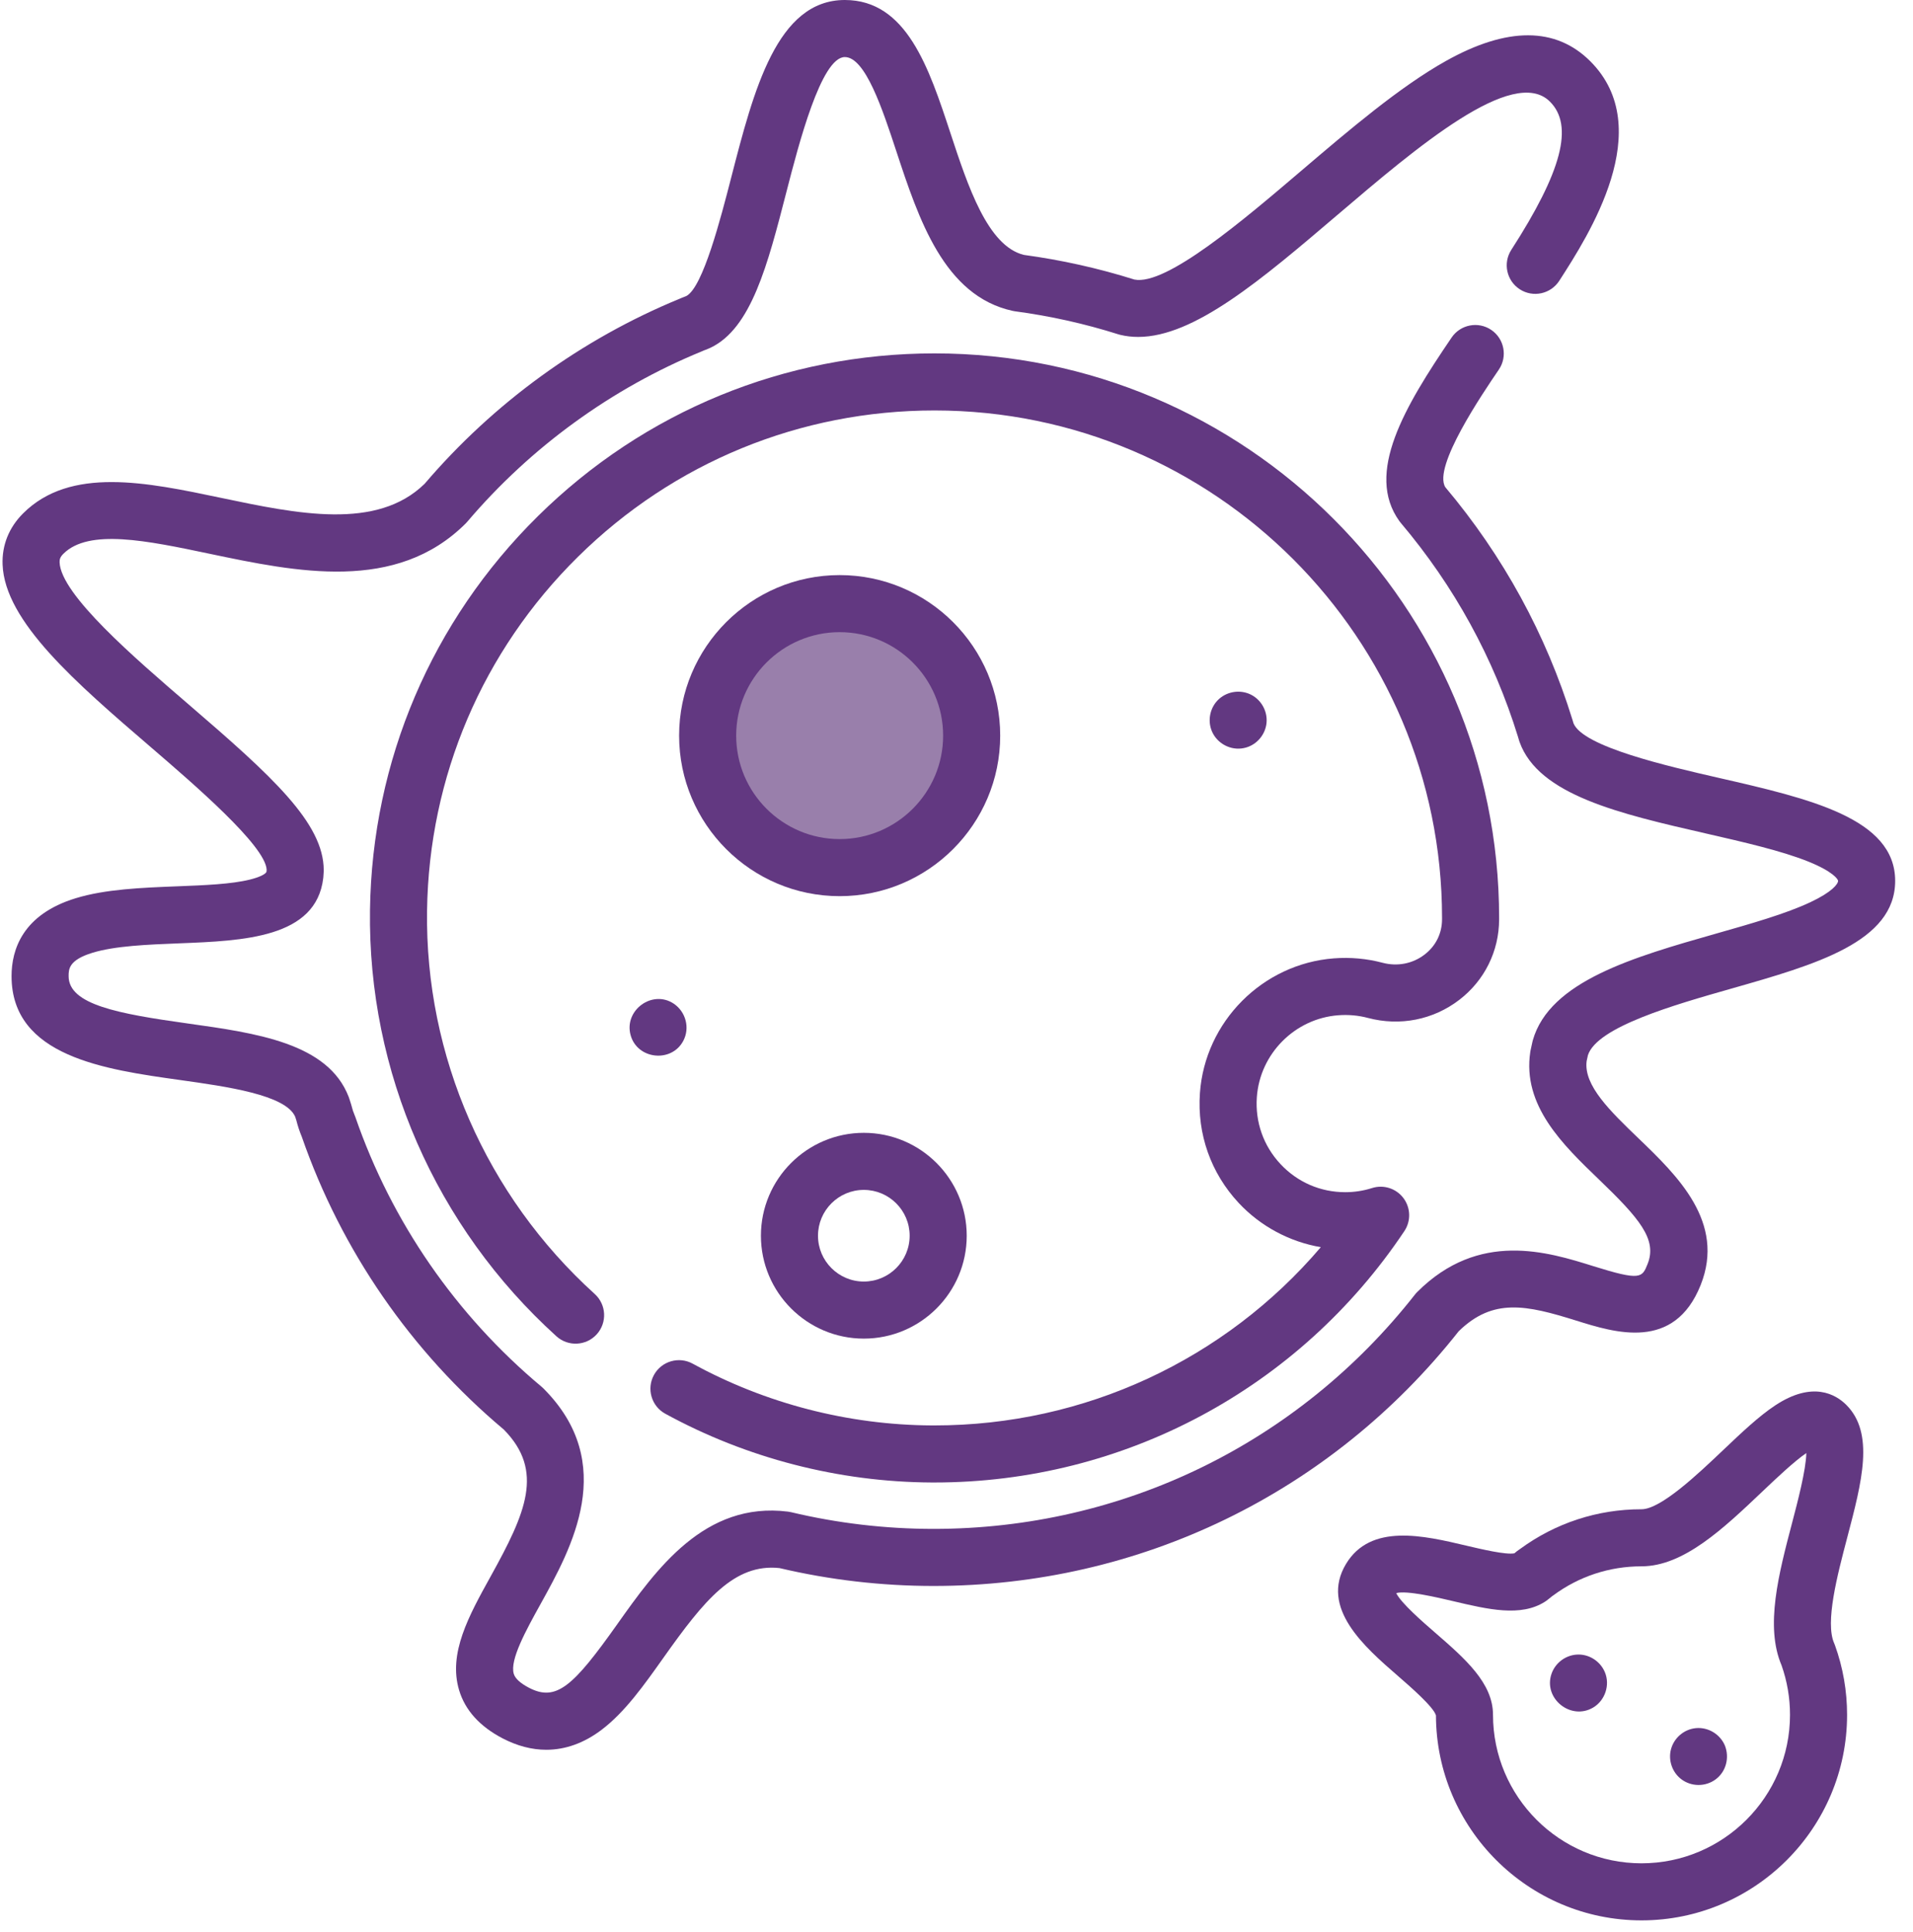 <?xml version="1.0" encoding="UTF-8"?>
<svg width="102px" height="103px" viewBox="0 0 102 103" version="1.1" xmlns="http://www.w3.org/2000/svg" xmlns:xlink="http://www.w3.org/1999/xlink">
    <!-- Generator: Sketch 61 (89581) - https://sketch.com -->
    <title>Group</title>
    <desc>Created with Sketch.</desc>
    <g id="Allegra" stroke="none" stroke-width="1" fill="none" fill-rule="evenodd">
        <g id="Controla-lo-que-puede-causarte-alergias-dentro-de-tu-hogar_moho" transform="translate(-669, -758)">
            <g id="Group" transform="translate(669, 758)">
                <g id="medical" fill="#623881" fill-rule="nonzero">
                    <path d="M91.645,41.479 C88.932,40.858 84.406,39.821 83.898,38.568 L83.847,38.395 C83.846,38.392 83.845,38.389 83.844,38.386 C82.435,33.824 80.154,29.65 77.062,25.976 C76.393,24.891 79.041,20.996 79.918,19.707 C80.39,19.012 80.21,18.066 79.515,17.593 C78.82,17.121 77.874,17.301 77.401,17.996 C74.884,21.699 72.776,25.234 74.614,27.787 C74.637,27.819 74.662,27.85 74.687,27.88 C77.541,31.256 79.644,35.094 80.939,39.291 C80.939,39.291 80.939,39.292 80.939,39.293 L80.998,39.49 C81.005,39.515 81.013,39.539 81.022,39.563 C82.034,42.399 86.372,43.393 90.965,44.445 C92.943,44.898 94.989,45.366 96.412,45.939 C97.735,46.471 98.005,46.888 98.005,46.97 C98.005,47.135 97.694,47.56 96.529,48.108 C95.222,48.724 93.406,49.241 91.483,49.788 C87.128,51.029 82.625,52.311 81.728,55.473 C81.718,55.508 81.709,55.543 81.702,55.579 C81.678,55.693 81.653,55.806 81.628,55.92 L81.613,55.985 C81.606,56.018 81.6,56.05 81.595,56.084 C81.157,58.951 83.332,61.044 85.251,62.889 C87.411,64.967 88.372,66.089 87.85,67.396 C87.556,68.133 87.486,68.308 84.951,67.514 C82.523,66.754 78.854,65.604 75.565,68.894 C75.522,68.937 75.481,68.982 75.444,69.03 C69.212,76.971 59.857,81.525 49.776,81.525 C47.214,81.525 44.658,81.225 42.179,80.634 C42.124,80.621 42.069,80.611 42.014,80.604 C37.562,80.048 34.982,83.688 32.909,86.612 C30.567,89.916 29.664,90.761 28.198,89.993 C27.739,89.752 27.469,89.504 27.394,89.254 C27.172,88.513 28.051,86.925 28.827,85.524 C30.479,82.542 32.974,78.035 28.975,74.036 C28.943,74.004 28.909,73.973 28.875,73.944 C24.314,70.131 20.883,65.163 18.952,59.575 C18.94,59.542 18.928,59.51 18.914,59.478 C18.842,59.309 18.788,59.149 18.749,58.984 C18.742,58.955 18.734,58.926 18.725,58.897 C18.721,58.884 18.717,58.871 18.713,58.859 L18.675,58.74 C18.658,58.688 18.641,58.637 18.625,58.585 C18.615,58.553 18.604,58.521 18.592,58.489 C17.489,55.622 13.683,55.089 10.001,54.574 C6.287,54.054 3.659,53.568 3.659,52.051 C3.659,51.689 3.659,51.194 4.925,50.806 C6.131,50.436 7.877,50.368 9.565,50.301 C12.984,50.167 16.858,50.015 17.235,46.824 C17.238,46.798 17.24,46.773 17.242,46.747 L17.257,46.514 C17.259,46.478 17.261,46.441 17.261,46.405 C17.261,43.885 14.518,41.399 10.044,37.551 C7.174,35.083 3.242,31.702 3.178,29.988 C3.172,29.832 3.203,29.706 3.38,29.529 C4.734,28.176 7.847,28.83 11.144,29.522 C15.822,30.504 21.124,31.618 24.836,27.907 C24.865,27.878 24.893,27.847 24.919,27.816 C28.295,23.844 32.617,20.704 37.418,18.736 C37.441,18.726 37.464,18.716 37.487,18.706 C37.504,18.697 37.522,18.689 37.542,18.682 C37.569,18.673 37.595,18.663 37.622,18.653 L37.787,18.585 C37.818,18.573 37.849,18.559 37.879,18.545 C40.058,17.512 40.928,14.133 41.935,10.221 C42.581,7.712 43.784,3.043 45.045,3.043 C46.137,3.043 47.053,5.821 47.788,8.053 C48.981,11.675 50.333,15.779 53.995,16.577 C54.035,16.586 54.076,16.593 54.118,16.599 C55.984,16.847 57.838,17.26 59.626,17.826 C59.659,17.836 59.692,17.845 59.726,17.854 C60.039,17.93 60.358,17.966 60.685,17.966 C63.679,17.966 67.261,14.913 71.344,11.432 C75.508,7.883 80.689,3.466 82.643,5.42 C83.919,6.696 83.283,9.134 80.581,13.324 C80.126,14.03 80.329,14.972 81.036,15.427 C81.742,15.883 82.683,15.679 83.139,14.973 C84.706,12.542 88.376,6.85 84.795,3.268 C82.953,1.426 80.363,1.421 77.096,3.251 C74.63,4.633 71.956,6.912 69.371,9.116 C66.331,11.707 62.179,15.25 60.484,14.906 C58.568,14.303 56.587,13.862 54.591,13.592 C52.661,13.119 51.608,9.924 50.678,7.101 C49.528,3.61 48.339,0 45.045,0 C41.426,0 40.187,4.81 38.989,9.462 C38.425,11.65 37.485,15.298 36.602,15.782 C36.584,15.79 36.566,15.797 36.547,15.805 L36.514,15.818 C36.422,15.851 36.329,15.889 36.232,15.933 C31.016,18.077 26.319,21.486 22.643,25.795 C20.092,28.292 15.861,27.404 11.769,26.544 C7.826,25.716 3.748,24.859 1.229,27.378 C0.476,28.131 0.099,29.073 0.138,30.102 C0.252,33.143 4.045,36.405 8.061,39.858 C10.343,41.821 14.15,45.095 14.217,46.371 L14.21,46.483 C14.17,46.614 13.819,46.78 13.321,46.903 C12.328,47.148 10.928,47.203 9.446,47.261 C7.564,47.335 5.618,47.411 4.034,47.897 C1.209,48.762 0.616,50.633 0.616,52.051 C0.616,56.332 5.586,57.028 9.58,57.587 C12.101,57.941 15.233,58.379 15.739,59.548 C15.753,59.593 15.767,59.637 15.782,59.682 L15.804,59.751 C15.877,60.042 15.971,60.326 16.092,60.617 C18.199,66.684 21.924,72.082 26.868,76.233 C29.029,78.437 28.042,80.661 26.166,84.049 C24.995,86.163 23.89,88.16 24.48,90.127 C24.799,91.192 25.575,92.053 26.786,92.688 C27.57,93.098 28.355,93.303 29.127,93.303 C30.143,93.303 31.136,92.949 32.069,92.244 C33.315,91.302 34.324,89.879 35.392,88.372 C37.545,85.336 39.145,83.357 41.562,83.615 C44.245,84.247 47.008,84.568 49.777,84.568 C60.766,84.568 70.966,79.619 77.778,70.985 C79.609,69.201 81.372,69.582 84.042,70.418 C86.123,71.069 89.268,72.055 90.677,68.524 C92.014,65.173 89.434,62.691 87.361,60.697 C85.857,59.249 84.434,57.881 84.598,56.585 L84.599,56.578 C84.623,56.473 84.646,56.369 84.668,56.264 C85.162,54.753 89.293,53.576 92.317,52.715 C96.808,51.436 101.049,50.228 101.049,46.97 C101.049,43.633 96.481,42.586 91.645,41.479 Z" id="Path"></path>
                    <path d="M44.77,30.666 C40.05,30.666 36.21,34.506 36.21,39.226 C36.21,43.946 40.05,47.786 44.77,47.786 C49.49,47.786 53.33,43.946 53.33,39.226 C53.33,34.506 49.49,30.666 44.77,30.666 Z" id="Shape"></path>
                    <path d="M46.058,60.406 C43.033,60.406 40.572,62.867 40.572,65.893 C40.572,68.918 43.033,71.379 46.058,71.379 C49.084,71.379 51.545,68.918 51.545,65.893 C51.545,62.867 49.084,60.406 46.058,60.406 Z M46.058,68.336 C44.711,68.336 43.615,67.24 43.615,65.893 C43.615,64.545 44.711,63.449 46.058,63.449 C47.406,63.449 48.502,64.545 48.502,65.893 C48.502,67.24 47.406,68.336 46.058,68.336 Z" id="Shape"></path>
                    <path d="M94.659,74.936 C93.779,75.516 92.848,76.401 91.862,77.338 C90.546,78.588 88.557,80.478 87.524,80.478 C85.177,80.478 82.94,81.21 81.052,82.594 C80.94,82.667 80.839,82.744 80.746,82.827 C80.299,82.918 78.982,82.607 78.182,82.418 C75.911,81.881 73.085,81.213 71.771,83.39 C70.355,85.735 72.765,87.828 74.526,89.357 C75.195,89.938 76.435,91.015 76.564,91.47 C76.58,97.499 81.491,102.4 87.524,102.4 C93.568,102.4 98.485,97.483 98.485,91.439 C98.485,90.167 98.267,88.918 97.838,87.726 C97.826,87.692 97.812,87.657 97.797,87.624 C97.303,86.513 97.965,83.995 98.497,81.973 C99.28,78.996 99.956,76.426 98.444,74.913 C97.887,74.357 96.655,73.619 94.659,74.936 Z M95.555,81.199 C94.841,83.913 94.103,86.719 94.991,88.8 C95.29,89.647 95.442,90.535 95.442,91.439 C95.442,95.805 91.89,99.357 87.524,99.357 C83.158,99.357 79.606,95.805 79.606,91.439 C79.606,89.739 78.107,88.437 76.521,87.059 C75.868,86.493 74.7,85.478 74.446,84.95 C75.002,84.793 76.658,85.184 77.482,85.379 C79.337,85.817 81.088,86.232 82.376,85.408 C82.426,85.377 82.474,85.342 82.519,85.305 C82.552,85.278 82.585,85.252 82.618,85.227 L82.665,85.191 C82.693,85.168 82.721,85.145 82.748,85.121 C82.772,85.105 82.796,85.088 82.819,85.072 C84.188,84.057 85.816,83.521 87.524,83.521 C89.772,83.521 91.899,81.499 93.958,79.543 C94.668,78.868 95.659,77.926 96.312,77.482 C96.295,78.382 95.845,80.093 95.555,81.199 Z" id="Shape"></path>
                    <path d="M71.356,54.137 C71.895,54.096 72.428,54.144 72.94,54.28 C74.647,54.732 76.422,54.38 77.809,53.315 C79.154,52.283 79.927,50.721 79.932,49.03 L79.932,48.948 C79.932,32.349 66.427,18.844 49.828,18.844 C41.862,18.844 34.352,21.926 28.683,27.521 C23.019,33.111 19.839,40.568 19.728,48.519 C19.607,57.139 23.231,65.425 29.669,71.255 C30.291,71.819 31.254,71.771 31.818,71.149 C32.382,70.526 32.334,69.564 31.711,69 C25.921,63.757 22.662,56.307 22.77,48.562 C22.87,41.415 25.729,34.712 30.82,29.687 C35.916,24.657 42.667,21.887 49.828,21.887 C64.75,21.887 76.889,34.027 76.889,48.948 L76.889,49.021 C76.887,49.774 76.556,50.442 75.956,50.902 C75.323,51.388 74.507,51.547 73.719,51.338 C72.878,51.115 72.006,51.036 71.127,51.102 C67.318,51.39 64.245,54.481 63.979,58.292 C63.826,60.473 64.56,62.55 66.045,64.143 C67.211,65.392 68.76,66.218 70.425,66.503 C65.307,72.511 57.822,76.008 49.827,76.008 C49.781,76.008 49.733,76.008 49.686,76.008 C45.239,75.985 40.829,74.846 36.932,72.714 C36.195,72.311 35.27,72.582 34.867,73.319 C34.464,74.056 34.734,74.981 35.472,75.384 C39.81,77.757 44.72,79.025 49.67,79.051 C49.723,79.051 49.775,79.051 49.827,79.051 C59.911,79.051 69.268,74.048 74.88,65.646 C75.239,65.108 75.219,64.402 74.83,63.885 C74.441,63.369 73.768,63.154 73.152,63.352 C72.695,63.497 72.216,63.571 71.727,63.571 C70.402,63.571 69.175,63.037 68.271,62.068 C67.367,61.099 66.921,59.834 67.014,58.505 C67.176,56.189 69.042,54.311 71.356,54.137 Z" id="Path"></path>
                    <path d="M66.315,39.891 C66.929,39.773 67.413,39.263 67.517,38.65 C67.627,38.001 67.288,37.337 66.701,37.042 C66.151,36.766 65.472,36.855 65.01,37.261 C64.52,37.692 64.363,38.414 64.625,39.011 C64.907,39.655 65.624,40.032 66.315,39.891 Z" id="Path"></path>
                    <path d="M85.57,89.164 C85.318,88.567 84.703,88.179 84.053,88.229 C83.451,88.276 82.923,88.682 82.726,89.252 C82.273,90.568 83.755,91.759 84.947,91.051 C85.583,90.674 85.858,89.847 85.57,89.164 Z" id="Path"></path>
                    <path d="M91.972,93.081 C91.714,92.47 91.08,92.086 90.418,92.15 C89.784,92.212 89.247,92.678 89.091,93.294 C88.946,93.871 89.162,94.497 89.631,94.862 C90.172,95.282 90.938,95.286 91.485,94.876 C92.038,94.461 92.222,93.718 91.972,93.081 Z" id="Path"></path>
                    <path d="M35.932,53.524 C34.785,52.75 33.26,53.869 33.623,55.195 C33.978,56.492 35.797,56.69 36.43,55.506 C36.797,54.819 36.569,53.959 35.932,53.524 Z" id="Path"></path>
                </g>
                <path d="M44.77,44.743 C41.728,44.743 39.253,42.268 39.253,39.226 C39.253,36.184 41.728,33.709 44.77,33.709 C47.812,33.709 50.287,36.184 50.287,39.226 C50.287,42.268 47.812,44.743 44.77,44.743 Z" id="Path" fill="#997FAB"></path>
            </g>
        </g>
    </g>
</svg>